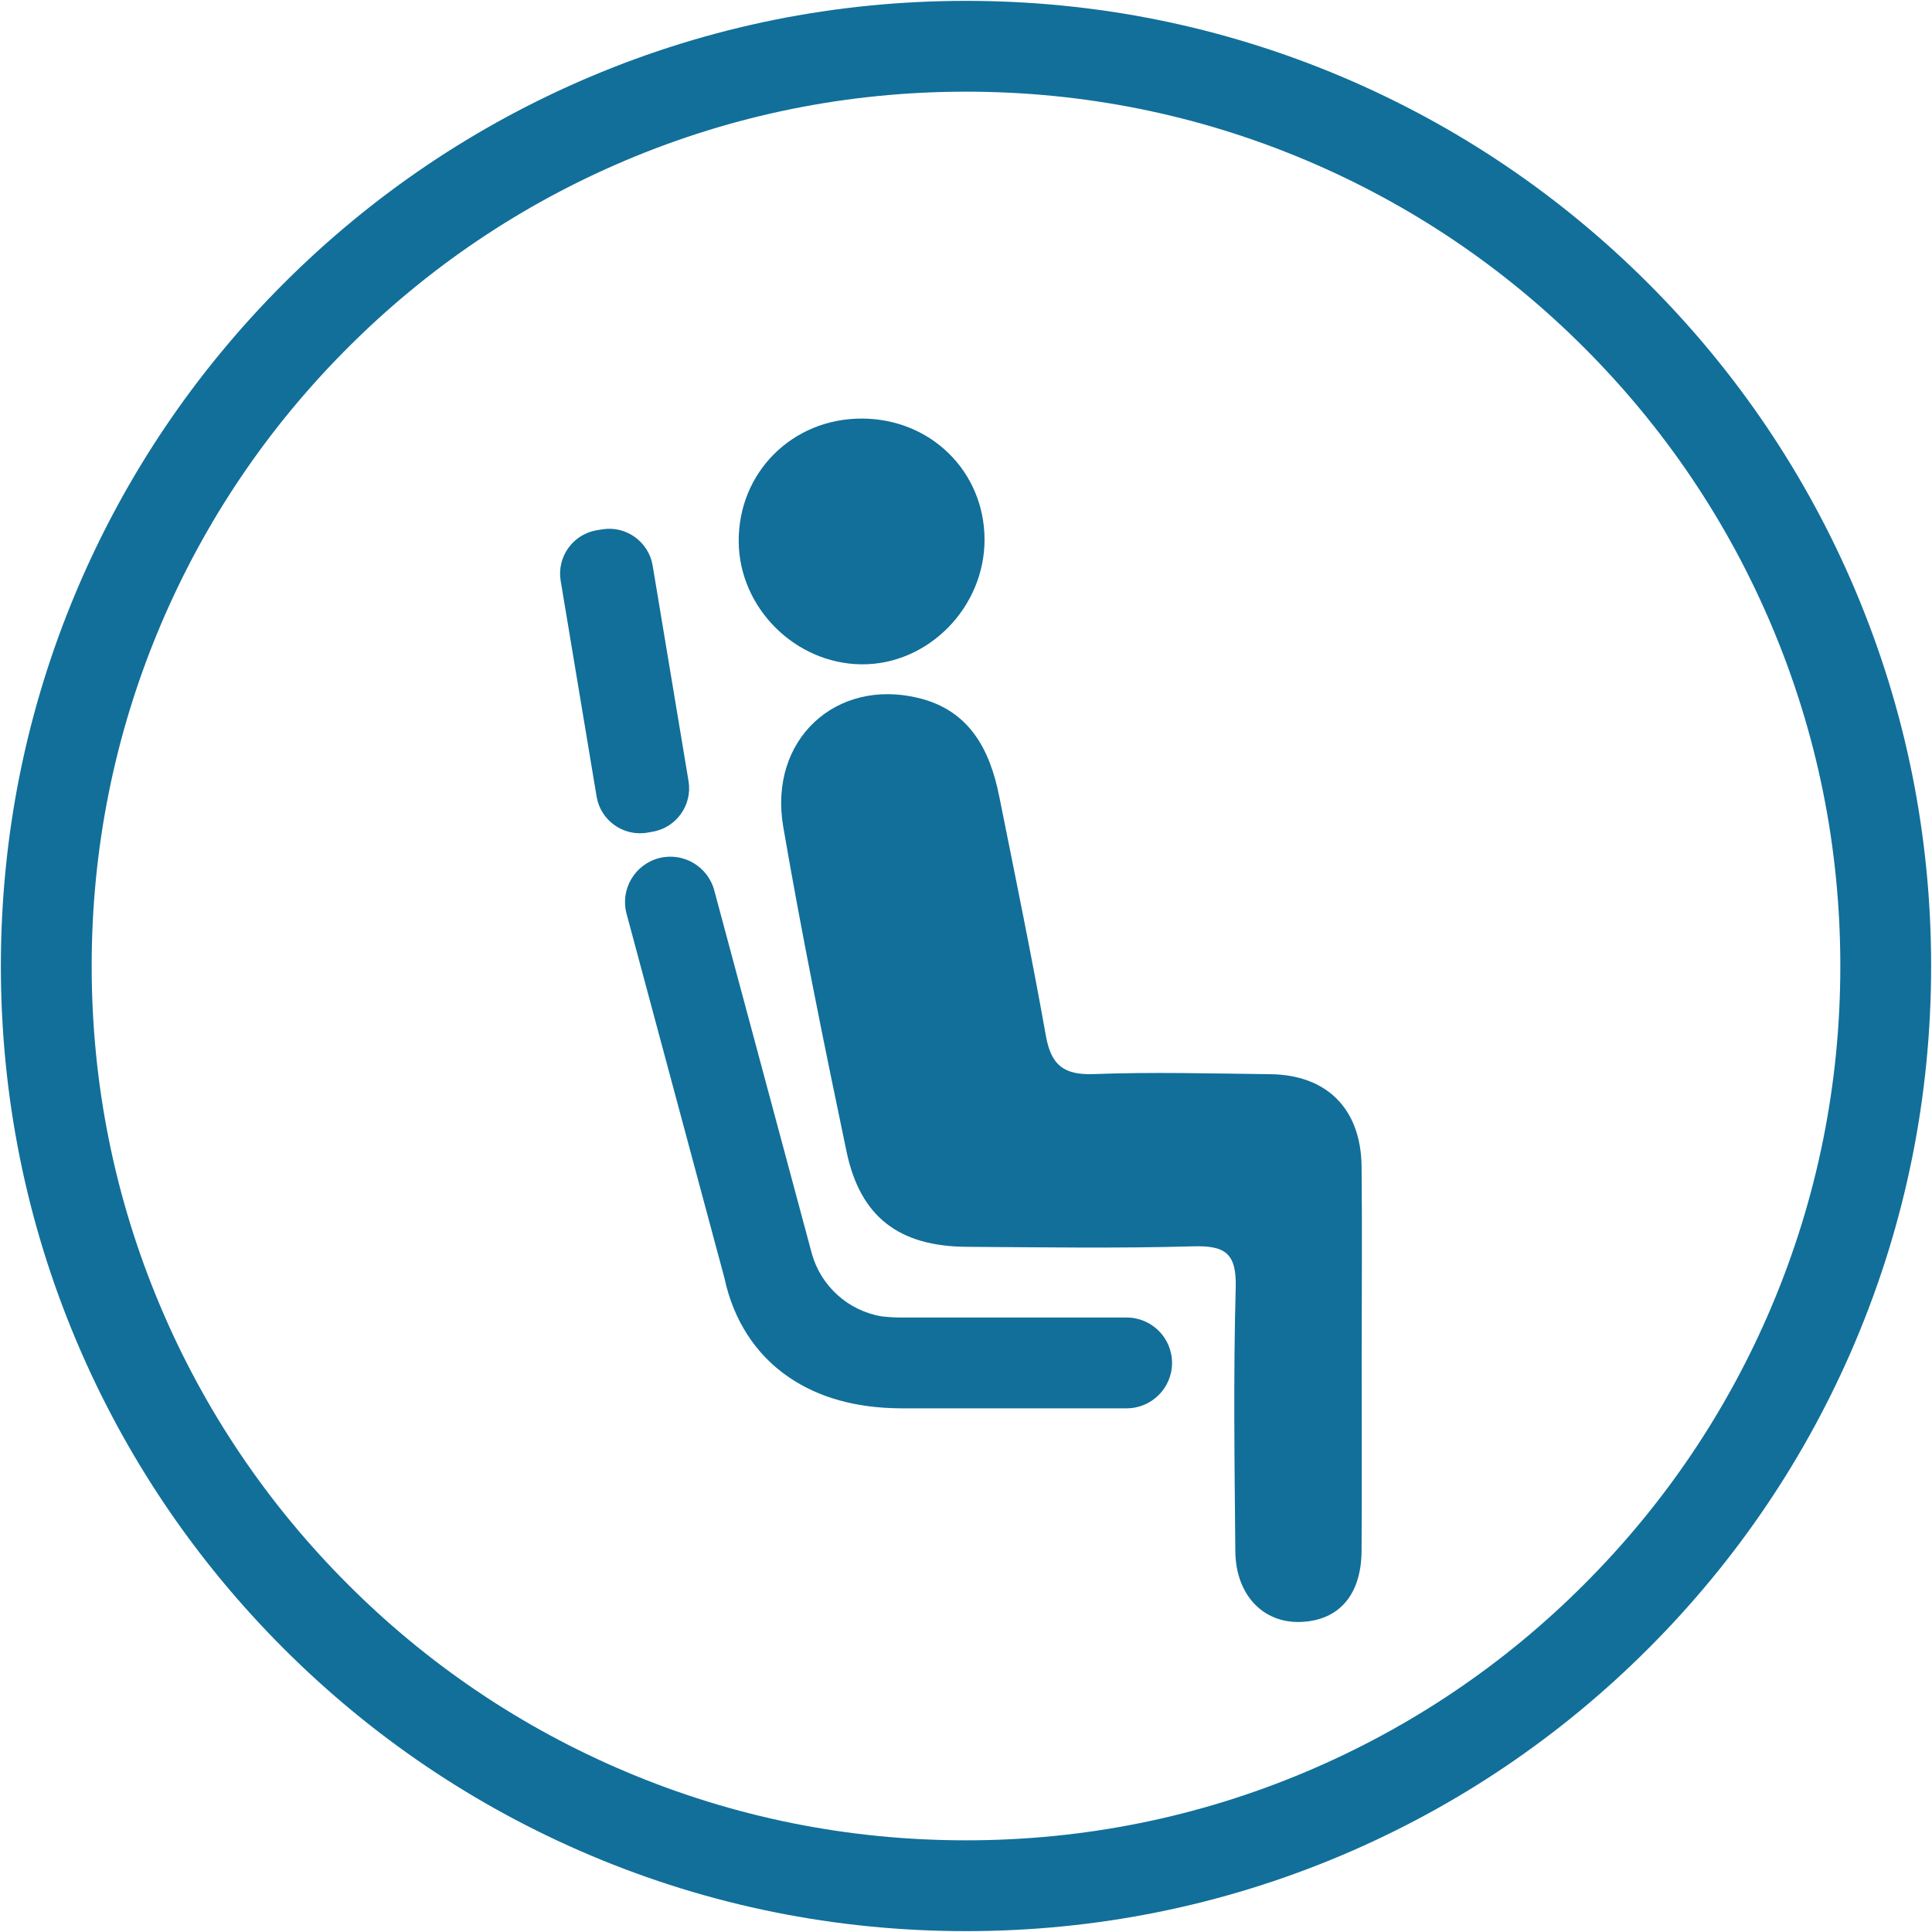 <?xml version="1.0" encoding="UTF-8"?>
<svg width="20px" height="20px" viewBox="0 0 20 20" version="1.1" xmlns="http://www.w3.org/2000/svg" xmlns:xlink="http://www.w3.org/1999/xlink">
    <!-- Generator: Sketch 58 (84663) - https://sketch.com -->
    <title>seat_selection</title>
    <desc>Created with Sketch.</desc>
    <g id="Page-1" stroke="none" stroke-width="1" fill="none" fill-rule="evenodd">
        <g id="seat_selection" fill="#116F9A">
            <path d="M19.206,6.111 C19.727,7.343 19.991,8.651 19.991,10 C19.991,11.349 19.727,12.657 19.206,13.889 C18.702,15.079 17.982,16.147 17.064,17.065 C16.147,17.982 15.079,18.702 13.889,19.206 C12.657,19.727 11.348,19.991 10,19.991 C8.652,19.991 7.343,19.727 6.111,19.206 C4.921,18.702 3.853,17.982 2.936,17.065 C2.018,16.147 1.298,15.079 0.794,13.889 C0.273,12.657 0.009,11.349 0.009,10 C0.009,8.651 0.273,7.343 0.794,6.111 C1.298,4.921 2.018,3.853 2.936,2.935 C3.853,2.018 4.921,1.298 6.111,0.794 C7.343,0.273 8.652,0.009 10,0.009 C11.348,0.009 12.657,0.273 13.889,0.794 C15.079,1.298 16.147,2.018 17.064,2.935 C17.982,3.853 18.702,4.921 19.206,6.111 Z M18.34,13.523 C18.812,12.407 19.051,11.222 19.051,10 C19.051,8.778 18.812,7.593 18.34,6.477 C17.884,5.399 17.231,4.431 16.4,3.6 C15.569,2.768 14.6,2.116 13.523,1.66 C12.407,1.188 11.222,0.949 10,0.949 C8.778,0.949 7.593,1.188 6.477,1.66 C5.399,2.116 4.431,2.768 3.6,3.6 C2.769,4.431 2.116,5.399 1.66,6.477 C1.188,7.593 0.949,8.778 0.949,10 C0.949,11.222 1.188,12.407 1.66,13.523 C2.116,14.601 2.769,15.569 3.6,16.4 C4.431,17.232 5.399,17.884 6.477,18.34 C7.593,18.812 8.778,19.051 10,19.051 C11.222,19.051 12.407,18.812 13.523,18.34 C14.601,17.884 15.569,17.232 16.4,16.4 C17.231,15.569 17.884,14.601 18.34,13.523 Z M11.663,13.639 C11.922,13.639 12.133,13.849 12.133,14.109 C12.133,14.368 11.922,14.579 11.663,14.579 L9.323,14.579 C9.322,14.579 9.321,14.579 9.32,14.579 C8.863,14.576 8.474,14.468 8.165,14.256 C7.823,14.023 7.593,13.668 7.499,13.229 L6.485,9.455 C6.42,9.204 6.572,8.948 6.823,8.883 C7.074,8.819 7.33,8.97 7.395,9.221 L8.404,12.977 C8.497,13.312 8.779,13.569 9.127,13.627 C9.189,13.634 9.255,13.639 9.324,13.639 L11.663,13.639 Z M6.699,8.62 C6.452,8.661 6.217,8.493 6.176,8.246 L5.804,6.012 C5.763,5.766 5.93,5.531 6.177,5.489 L6.233,5.48 C6.48,5.439 6.714,5.607 6.756,5.853 L7.128,8.088 C7.168,8.334 7.001,8.569 6.754,8.61 L6.699,8.62 Z M14.095,12.074 C14.102,12.737 14.096,13.4 14.096,14.063 C14.096,14.726 14.099,15.388 14.095,16.051 C14.093,16.508 13.863,16.773 13.471,16.79 C13.08,16.808 12.793,16.515 12.788,16.059 C12.78,15.15 12.767,14.24 12.792,13.33 C12.802,12.973 12.683,12.892 12.349,12.902 C11.57,12.924 10.789,12.912 10.009,12.907 C9.308,12.903 8.905,12.599 8.763,11.92 C8.529,10.802 8.301,9.683 8.108,8.558 C7.954,7.66 8.651,7.016 9.51,7.226 C10.038,7.355 10.247,7.761 10.344,8.244 C10.51,9.071 10.68,9.898 10.828,10.728 C10.882,11.025 11.012,11.13 11.32,11.119 C11.929,11.096 12.542,11.113 13.152,11.12 C13.739,11.128 14.088,11.481 14.095,12.074 Z M8.917,6.877 C8.232,6.87 7.654,6.294 7.647,5.61 C7.64,4.892 8.203,4.329 8.927,4.333 C9.637,4.337 10.188,4.881 10.192,5.581 C10.195,6.286 9.609,6.884 8.917,6.877 Z" id="path-1"></path>
        </g>
    </g>
</svg>